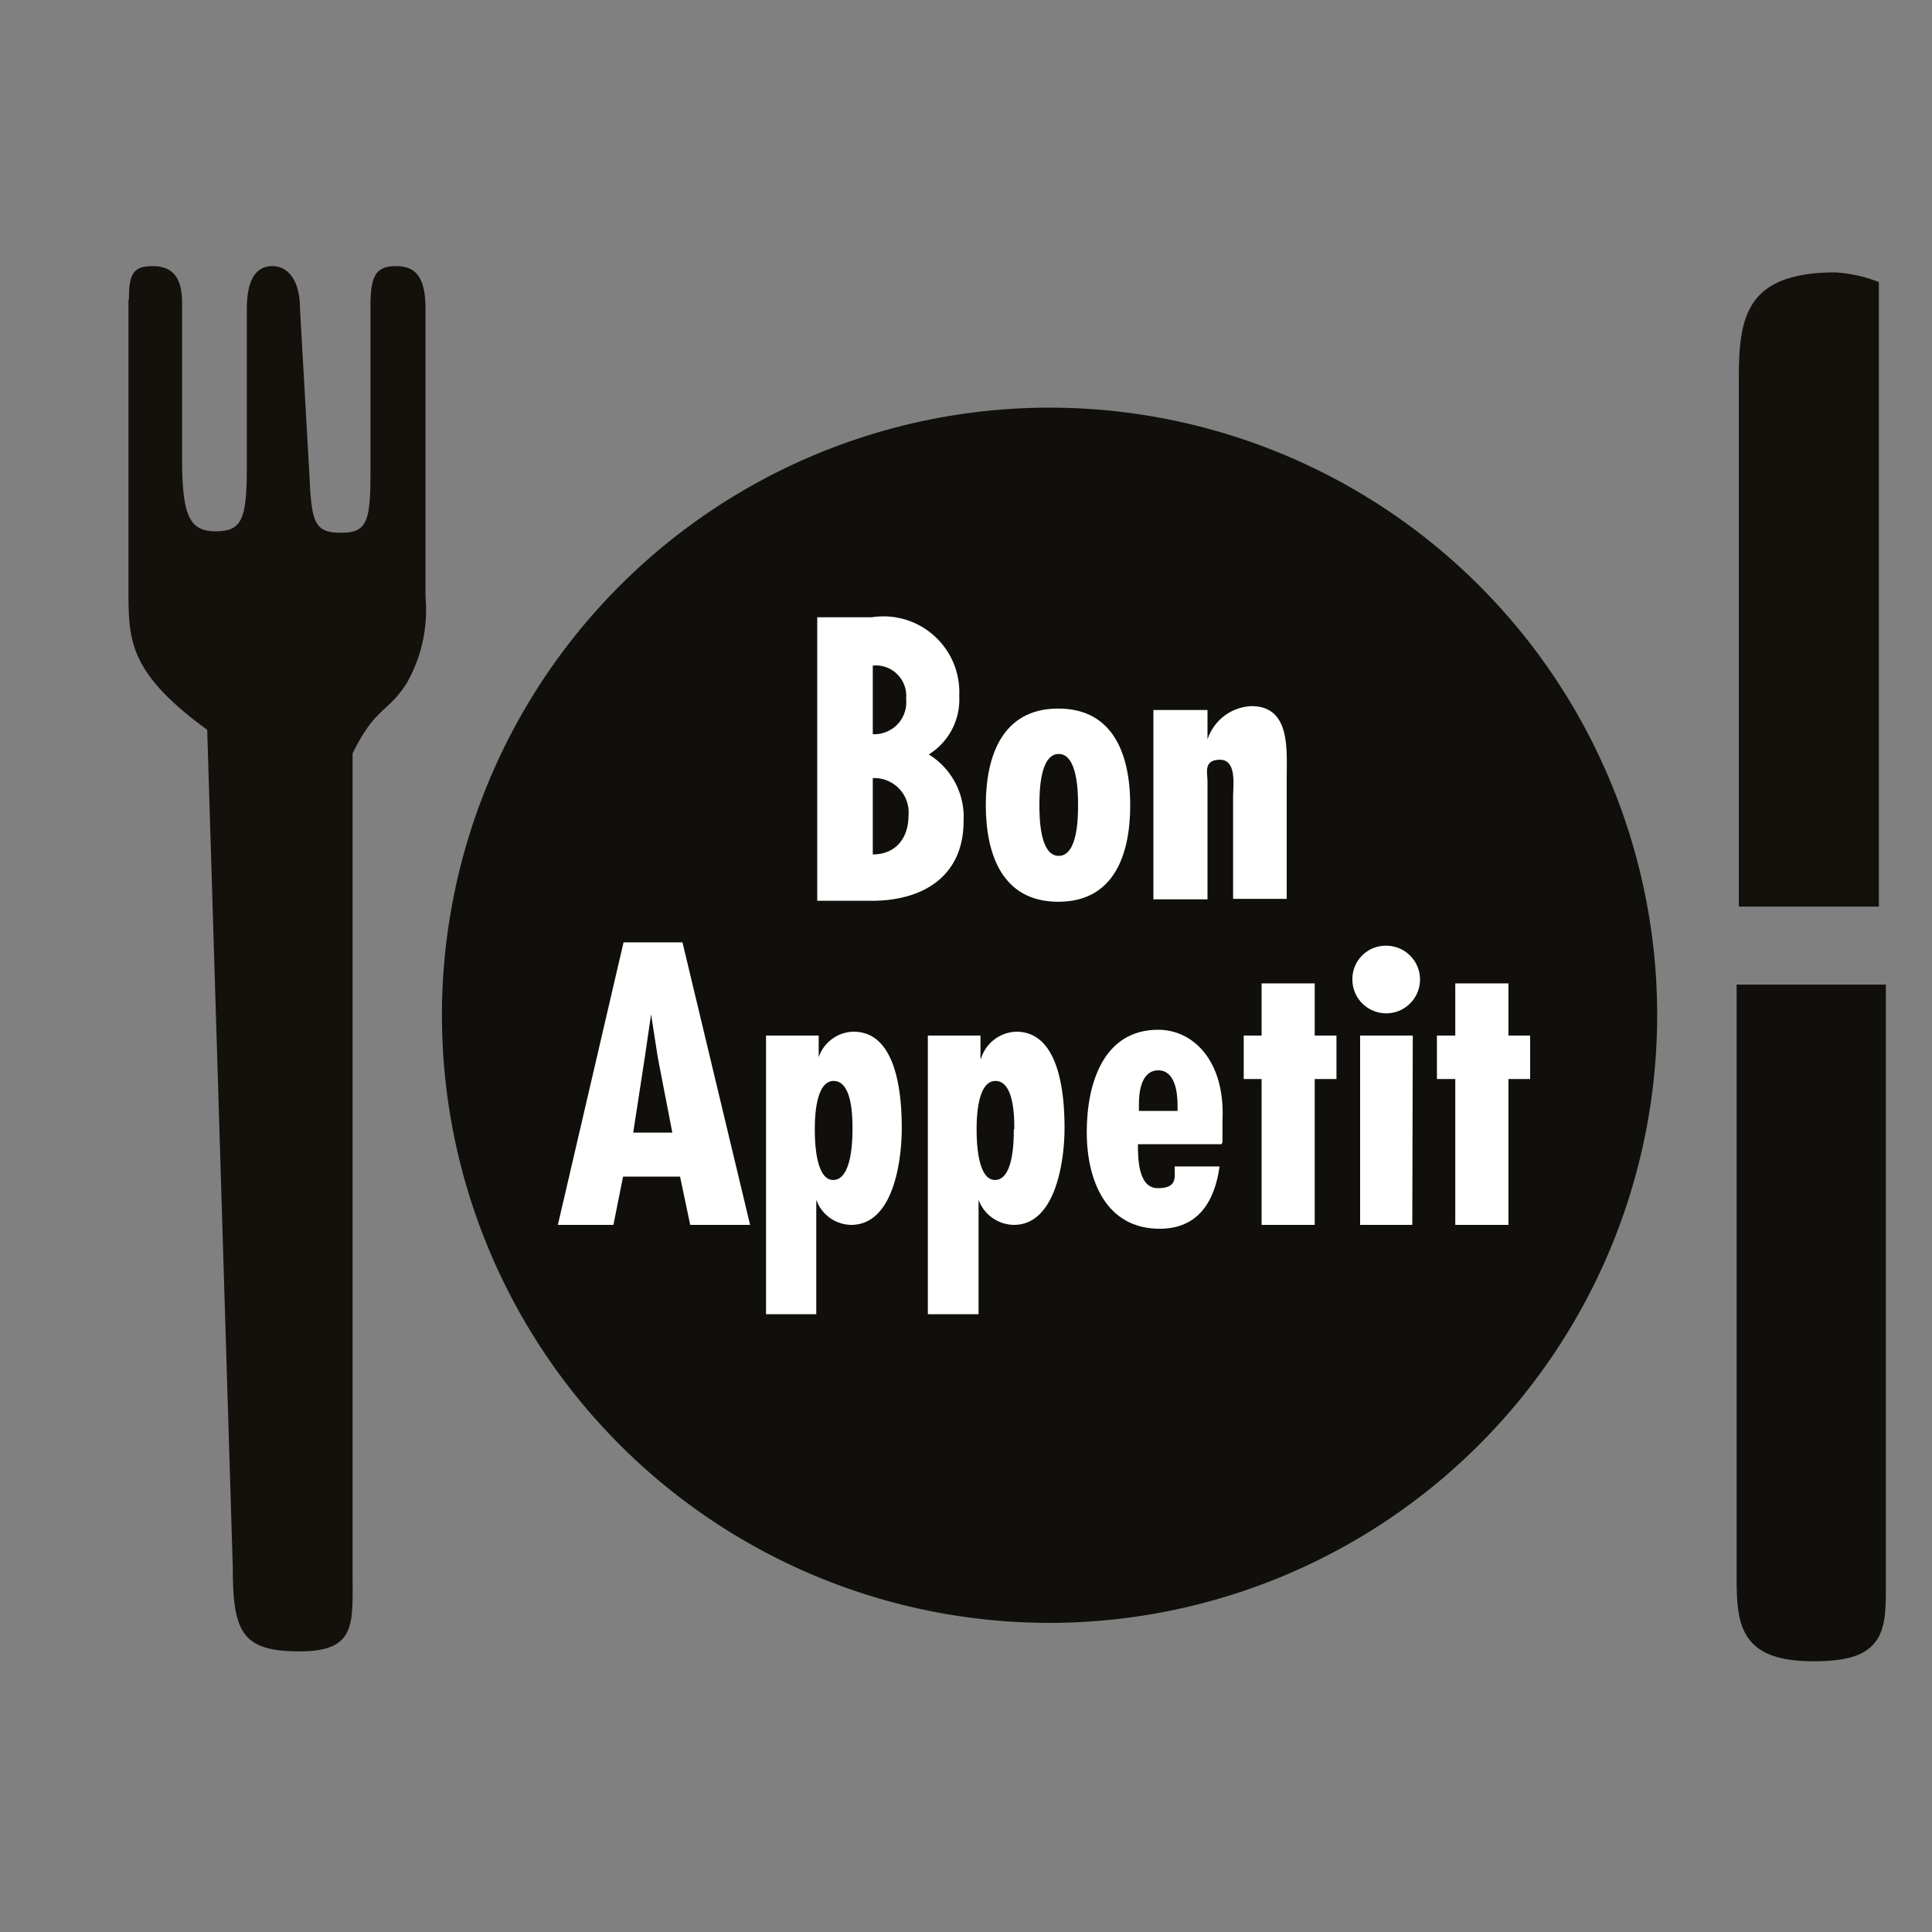 <svg id="Layer_1" data-name="Layer 1" xmlns="http://www.w3.org/2000/svg" viewBox="0 0 40 40"><rect x="0" y="0" width="40" height="40" fill="#808080" stroke="none"/><defs><style>.cls-1{fill:#14110d;}.cls-2{fill:#110f0b;}.cls-3{fill:none;stroke:#110f0b;stroke-width:0.35px;}.cls-4{fill:#fff;}</style></defs><title>proIcon1</title><path class="cls-1" d="M2.66,6.2v6c0,1.06,0,1.72,1.63,2.91l.53,17.36c0,1.33.2,1.72,1.38,1.72s1.1-.56,1.1-1.59v-17c.49-1,.74-.83,1.14-1.49a3.06,3.06,0,0,0,.37-1.75V6.4c0-.66-.2-.89-.61-.89s-.53.19-.53.82V9.81c0,1-.08,1.22-.61,1.22s-.61-.19-.65-1.13L6.21,6.37c0-.49-.2-.86-.57-.86s-.53.33-.53.89V9.68C5.11,10.77,5,11,4.46,11s-.69-.33-.69-1.52V6.27c0-.53-.2-.76-.61-.76s-.49.17-.49.69"/><path class="cls-2" d="M34.31,21a12.58,12.58,0,1,0-12.57,12.6A12.59,12.59,0,0,0,34.31,21"/><path class="cls-1" d="M36,7.92V18.77h2.9V5.84a2.94,2.94,0,0,0-.9-.2c-1.92,0-2,1-2,2.28"/><path class="cls-2" d="M38.87,20.56H36.13v12.1c0,1,.08,1.56,1.43,1.56s1.31-.5,1.31-1.52V20.56"/><path class="cls-3" d="M38.87,20.56H36.13v12.1c0,1,.08,1.56,1.43,1.56s1.31-.5,1.31-1.52Z"/><path class="cls-4" d="M16.92,18.62V12.78h1.13a1.57,1.57,0,0,1,1.81,1.63,1.34,1.34,0,0,1-.63,1.21A1.52,1.52,0,0,1,19.95,17c0,1.15-.85,1.65-1.9,1.65H16.92m1.15-4.88v1.43a.66.66,0,0,0,.69-.73.63.63,0,0,0-.69-.69m0,2.33v1.58c.46,0,.74-.32.74-.81a.71.71,0,0,0-.74-.77"/><path class="cls-4" d="M23.4,16.67c0,1-.32,2-1.49,2s-1.5-1-1.5-2,.33-2,1.5-2,1.49,1,1.49,2m-1.88,0c0,.22,0,1.05.4,1.05s.4-.83.4-1.05,0-1.06-.4-1.06-.4.83-.4,1.06"/><path class="cls-4" d="M25,15.31h0a1,1,0,0,1,.91-.69c.81,0,.73.9.73,1.47v2.52H25.53V16.48c0-.21.08-.75-.27-.75S25,16,25,16.18v2.44H23.88V14.7H25v.61"/><path class="cls-4" d="M14.13,19.51l1.4,5.85H14.29l-.21-1H12.9l-.2,1H11.55l1.36-5.85m.71,2.39L13.48,21h0l-.13.89-.24,1.56h.81Z"/><path class="cls-4" d="M16.94,21.92h0a.78.78,0,0,1,.73-.56c.92,0,1,1.36,1,2s-.16,2-1.05,2a.78.78,0,0,1-.72-.52h0v2.37H15.86V21.44h1.09v.48m.7,1.46c0-.23,0-1-.39-1s-.39.83-.39,1,0,1.05.38,1.05.4-.8.4-1.05"/><path class="cls-4" d="M20.31,21.92h0a.79.79,0,0,1,.73-.56c.92,0,1,1.36,1,2s-.17,2-1.05,2a.79.79,0,0,1-.73-.52h0v2.37H19.21V21.44h1.09v.48m.7,1.46c0-.23,0-1-.39-1s-.39.83-.39,1,0,1.05.38,1.05.39-.8.39-1.05"/><path class="cls-4" d="M25.29,23.69H23.56c0,.28,0,.91.41.91s.35-.22.35-.45h.93c-.1.72-.44,1.29-1.24,1.29-1.11,0-1.51-1-1.51-2s.34-2.12,1.48-2.12c.72,0,1.39.64,1.33,1.88l0,.45m-.93-.77c0-.26-.05-.72-.4-.72s-.4.45-.4.69V23h.8Z"/><polyline class="cls-4" points="27.22 20.36 27.22 21.44 27.67 21.44 27.67 22.34 27.22 22.34 27.22 25.36 26.12 25.36 26.12 22.34 25.75 22.34 25.75 21.44 26.12 21.44 26.12 20.36"/><path class="cls-4" d="M28,20.27a.69.69,0,0,1,.71-.69.7.7,0,1,1-.71.69m1.24,5.09H28.16V21.44h1.09Z"/><polyline class="cls-4" points="31.23 20.36 31.23 21.44 31.68 21.44 31.68 22.34 31.23 22.34 31.23 25.36 30.13 25.36 30.13 22.34 29.75 22.34 29.75 21.44 30.13 21.44 30.13 20.36"/></svg>